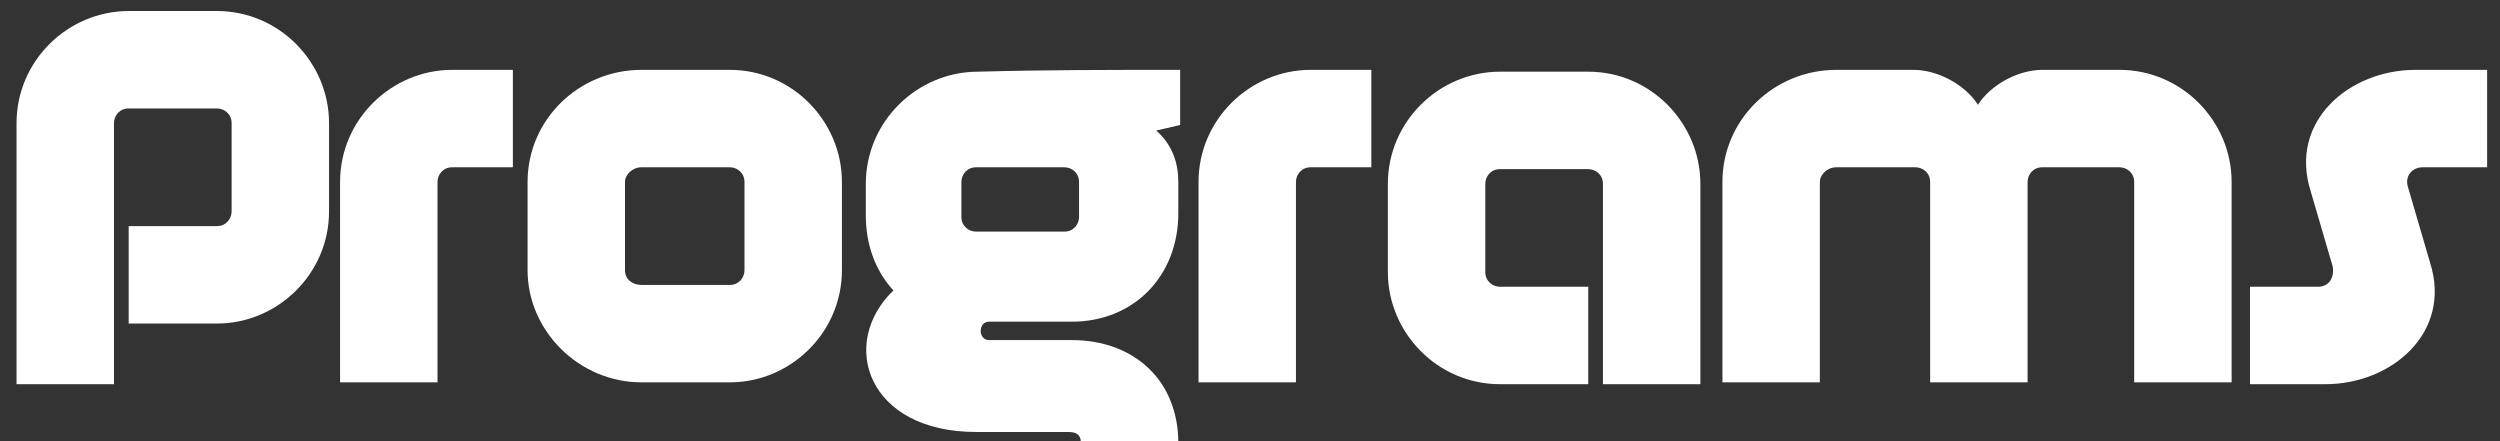 <?xml version="1.0" encoding="utf-8"?>
<!-- Generator: Adobe Illustrator 19.0.0, SVG Export Plug-In . SVG Version: 6.00 Build 0)  -->
<svg version="1.1" id="Layer_1" xmlns="http://www.w3.org/2000/svg" xmlns:xlink="http://www.w3.org/1999/xlink" x="0px" y="0px"
	 viewBox="-352 286.3 136 24" style="enable-background:new -352 286.3 136 24;" xml:space="preserve">
<rect x="-352" y="286.3" width="136" height="24" fill="#333333" stroke="none"/>
<style type="text/css">
	.st0{enable-background:new    ;}
	.st1{fill:#FFFFFF;}
</style>
<g class="st0">
	<path class="st1" d="M-345,303.9v-5.3h4.8c0.5,0,0.8-0.4,0.8-0.8V293c0-0.5-0.4-0.8-0.8-0.8h-4.8c-0.5,0-0.8,0.4-0.8,0.8
		c0,4.7,0,9.5,0,14.2h-5.3c0-4.7,0-9.5,0-14.2c0-3.4,2.8-6.1,6.1-6.1h4.8c3.4,0,6.1,2.8,6.1,6.1v4.8c0,3.4-2.8,6.1-6.1,6.1H-345z"/>
	<path class="st1" d="M-324.1,290.1v5.3h-3.3c-0.5,0-0.8,0.4-0.8,0.8c0,3.6,0,7.3,0,10.9h-5.3c0-3.6,0-7.3,0-10.9
		c0-3.4,2.8-6.1,6.1-6.1H-324.1z"/>
	<path class="st1" d="M-312.3,290.1c3.4,0,6.1,2.8,6.1,6.1v4.8c0,3.4-2.8,6.1-6.1,6.1h-4.8c-3.4,0-6.2-2.8-6.2-6.1v-4.8
		c0-3.4,2.8-6.1,6.2-6.1H-312.3z M-317.1,295.4c-0.5,0-0.9,0.4-0.9,0.8v4.8c0,0.5,0.4,0.8,0.9,0.8h4.8c0.5,0,0.8-0.4,0.8-0.8v-4.8
		c0-0.5-0.4-0.8-0.8-0.8H-317.1z"/>
	<path class="st1" d="M-287.8,290.1v3l-1.3,0.3c0.9,0.8,1.2,1.8,1.2,2.8v1.7c0,3.4-2.4,5.9-5.8,5.9h-4.5c-0.6,0-0.6,1,0,1h4.5
		c3.4,0,5.8,2.2,5.8,5.6h-5.3c0-0.5-0.3-0.6-0.7-0.6h-5c-5.9,0-7.5-4.8-4.5-7.7c-1-1.1-1.5-2.5-1.5-4.1v-1.7c0-3.4,2.8-6.1,6.1-6.1
		C-295.2,290.1-291.5,290.1-287.8,290.1z M-298.9,295.4c-0.5,0-0.8,0.4-0.8,0.8v1.9c0,0.5,0.4,0.8,0.8,0.8h4.8
		c0.5,0,0.8-0.4,0.8-0.8v-1.9c0-0.5-0.4-0.8-0.8-0.8H-298.9z"/>
	<path class="st1" d="M-277.4,290.1v5.3h-3.3c-0.5,0-0.8,0.4-0.8,0.8c0,3.6,0,7.3,0,10.9h-5.3c0-3.6,0-7.3,0-10.9
		c0-3.4,2.8-6.1,6.1-6.1H-277.4z"/>
	<path class="st1" d="M-270.4,307.2c-3.4,0-6.1-2.8-6.1-6.1v-4.8c0-3.4,2.8-6.1,6.1-6.1h4.8c3.4,0,6.1,2.8,6.1,6.1
		c0,3.6,0,7.3,0,10.9h-5.3c0-3.6,0-7.3,0-10.9c0-0.5-0.4-0.8-0.8-0.8h-4.8c-0.5,0-0.8,0.4-0.8,0.8v4.8c0,0.5,0.4,0.8,0.8,0.8h4.8
		v5.3H-270.4z"/>
	<path class="st1" d="M-252.1,295.4c-0.5,0-0.9,0.4-0.9,0.8v10.9h-5.3v-10.9c0-3.4,2.8-6.1,6.2-6.1h4.2c1.3,0,2.8,0.8,3.5,1.9
		c0.7-1.1,2.2-1.9,3.5-1.9h4.2c3.4,0,6.1,2.8,6.1,6.1v10.9h-5.3v-10.9c0-0.5-0.4-0.8-0.8-0.8h-4.2c-0.5,0-0.8,0.4-0.8,0.8v10.9h-5.3
		v-10.9c0-0.5-0.4-0.8-0.8-0.8H-252.1z"/>
	<path class="st1" d="M-216.7,290.1v5.3h-3.5c-0.6,0-1,0.5-0.8,1.1l1.2,4.1c1.2,3.8-2.1,6.6-5.7,6.6h-4.1v-5.3h3.7
		c0.6,0,0.9-0.5,0.8-1.1l-1.2-4.1c-1.2-3.8,2.1-6.6,5.7-6.6H-216.7z"/>
</g>
</svg>
